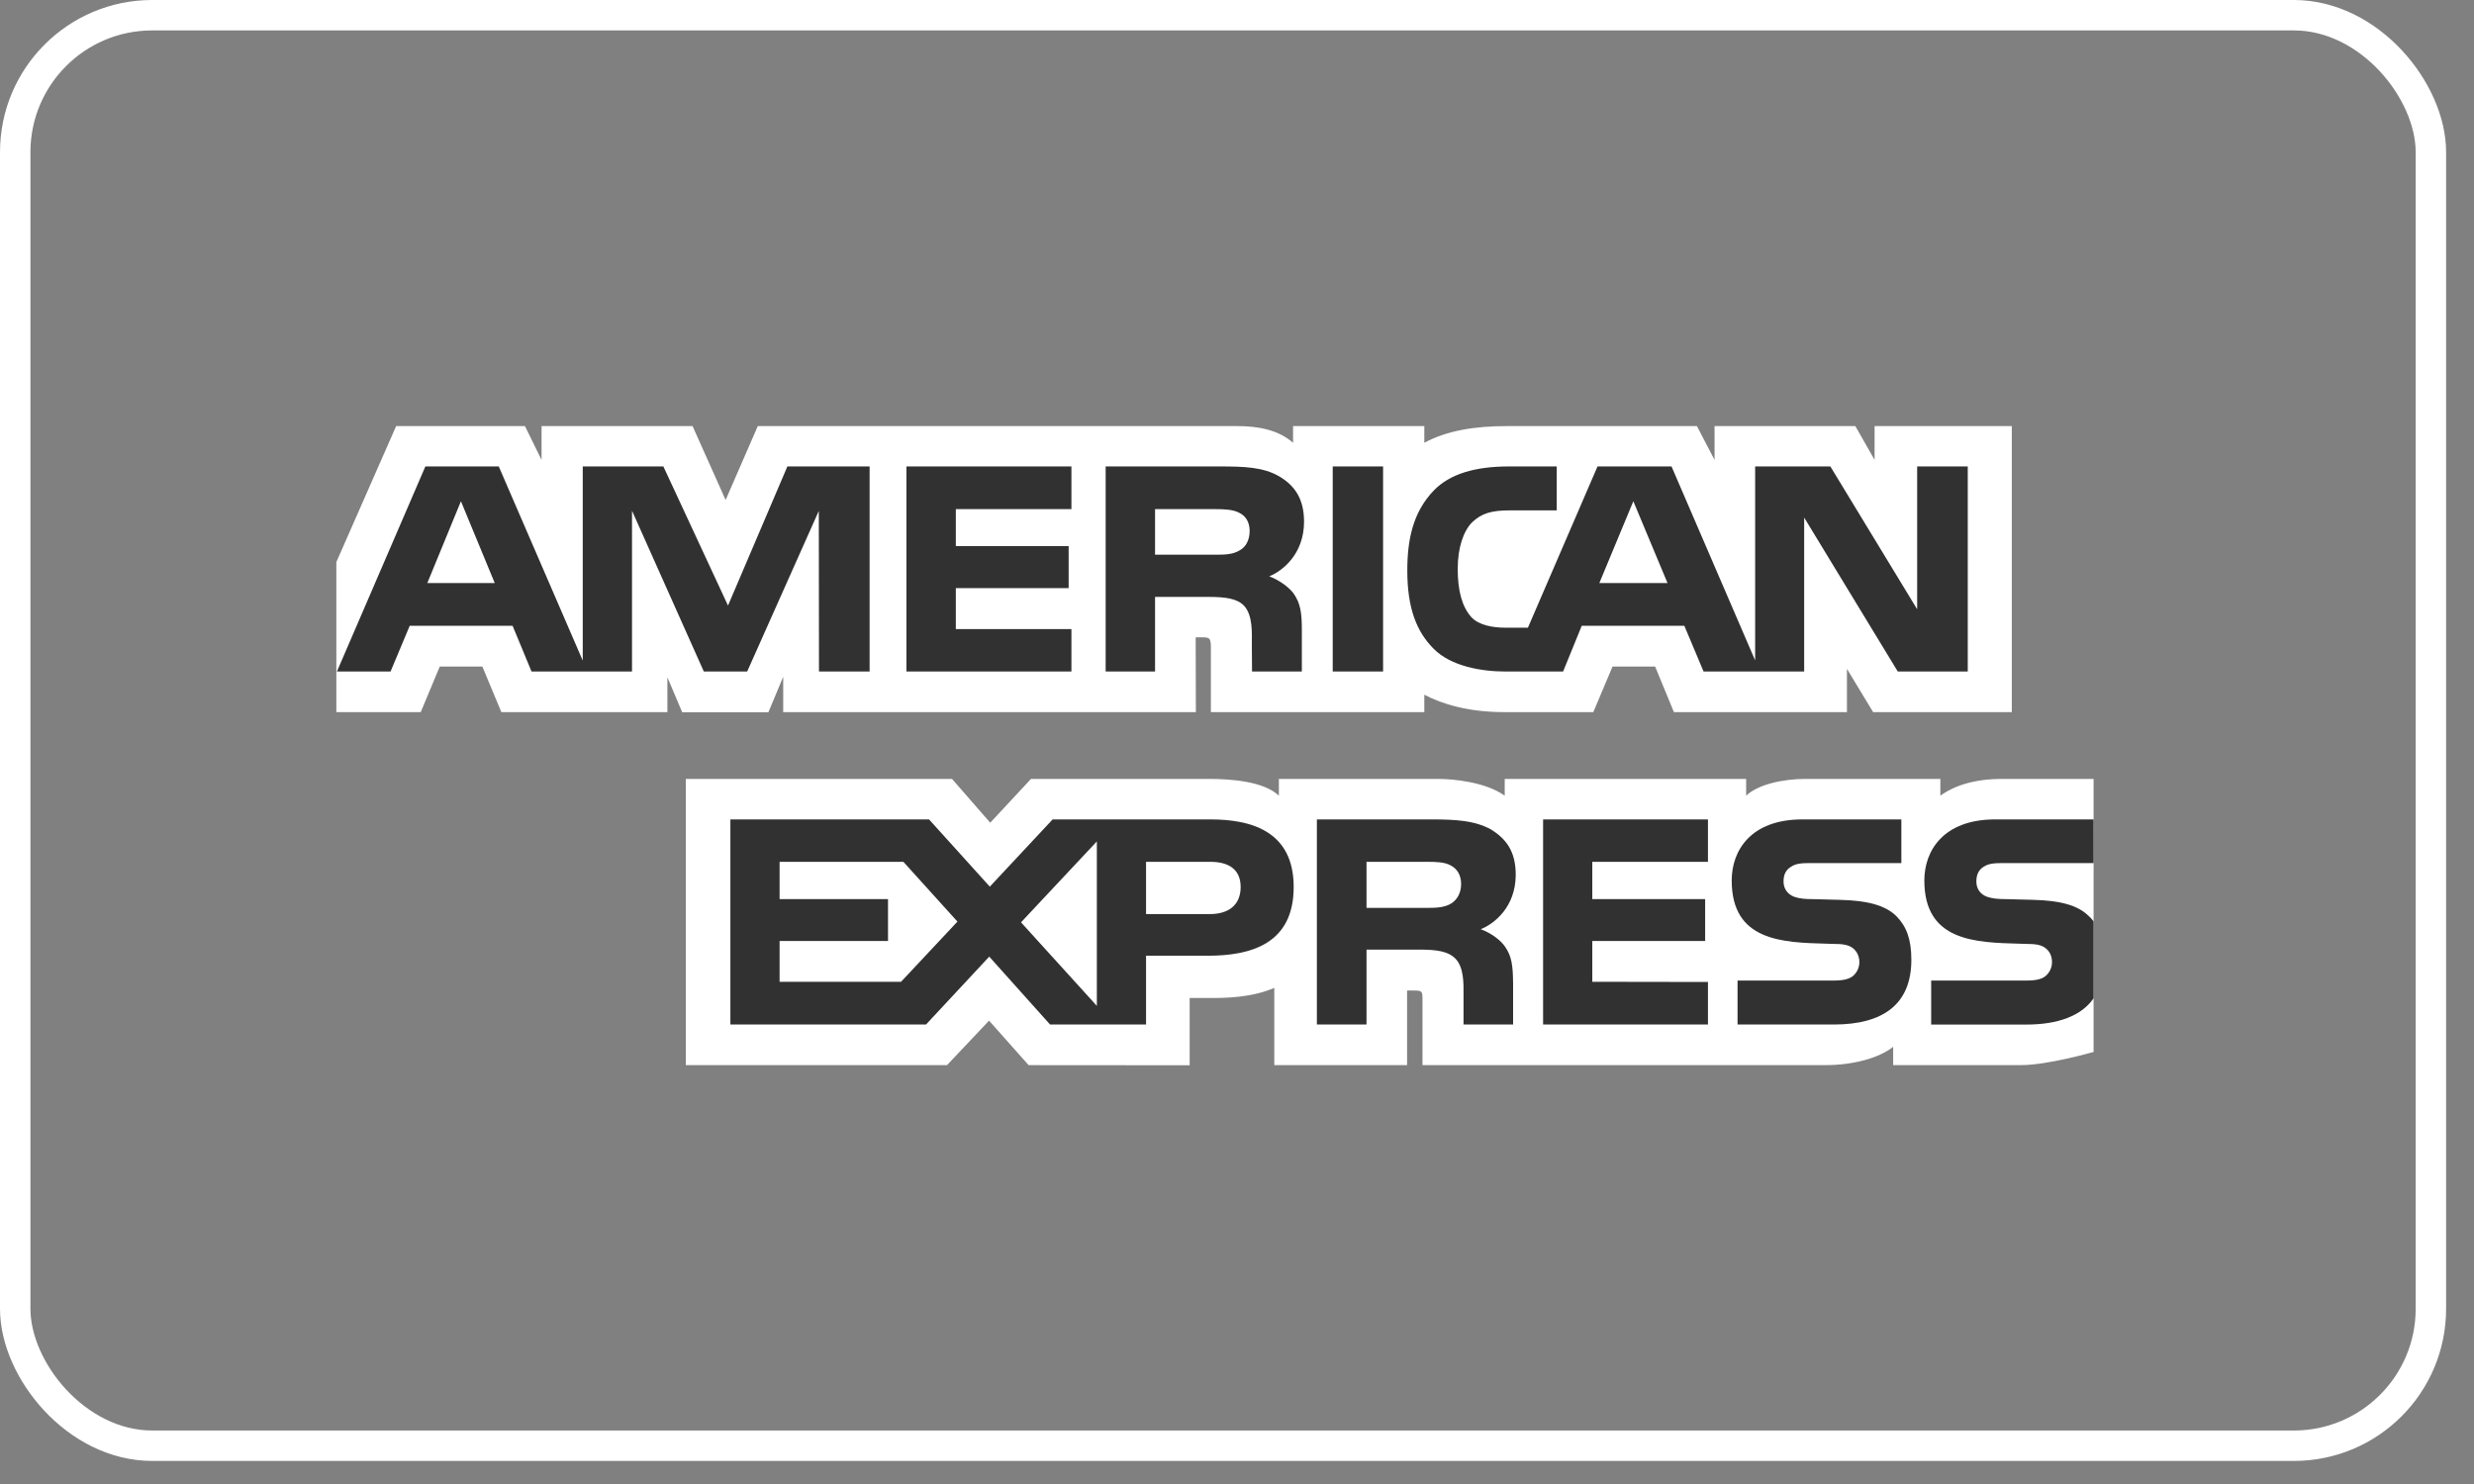 <svg xmlns="http://www.w3.org/2000/svg" width="80" height="48" viewBox="0 0 80 48" fill="none"><rect x="0" y="0" width="80" height="48" fill="#808080" stroke="none"/><rect x="0.492" y="0.492" width="78.114" height="46.27" rx="4.43" stroke="white" stroke-width="0.984"></rect><path fill-rule="evenodd" clip-rule="evenodd" d="M67.699 25.194H64.743C63.851 25.194 63.203 25.406 62.744 25.736V25.194H58.372C57.673 25.194 56.852 25.366 56.464 25.736V25.194H48.657V25.736C48.036 25.291 46.987 25.194 46.503 25.194H41.354V25.736C40.862 25.264 39.769 25.194 39.103 25.194H33.339L32.02 26.611L30.785 25.194H22.176V34.452H30.623L31.982 33.013L33.262 34.452L38.469 34.456V32.279H38.981C39.672 32.289 40.487 32.262 41.206 31.953V34.452H45.5V32.039H45.708C45.972 32.039 45.998 32.05 45.998 32.312V34.451H59.045C59.873 34.451 60.739 34.241 61.218 33.859V34.451H65.357C66.218 34.451 67.699 34.025 67.699 34.025C67.699 34.025 67.699 46.401 67.699 25.194Z" fill="white"></path><path fill-rule="evenodd" clip-rule="evenodd" d="M13.605 23.033L14.22 21.56H15.598L16.212 23.033H21.581V21.907L22.06 23.038H24.847L25.326 21.89V23.033H38.67L38.664 20.615H38.922C39.103 20.621 39.155 20.638 39.155 20.934V23.033H46.057V22.47C46.613 22.766 47.479 23.033 48.618 23.033H51.522L52.143 21.56H53.521L54.128 23.033H59.723V21.634L60.57 23.033H65.054V13.782H60.617V14.875L59.995 13.782H55.442V14.875L54.872 13.782H48.722C47.693 13.782 46.788 13.925 46.057 14.322V13.782H41.813V14.322C41.347 13.913 40.714 13.782 40.009 13.782H24.504L23.464 16.172L22.395 13.782H17.512V14.875L16.975 13.782H12.81L10.876 18.181V23.033H13.605Z" fill="white"></path><path fill-rule="evenodd" clip-rule="evenodd" d="M39.052 30.913C40.448 30.913 41.833 30.533 41.833 28.69C41.833 26.852 40.409 26.504 39.142 26.504H34.038L32.007 28.679L30.042 26.504H23.618V33.138H29.944L31.988 30.942L33.955 33.138H37.059V30.913H39.052ZM37.059 29.566H39.123C39.737 29.566 40.118 29.263 40.118 28.69C40.118 28.11 39.718 27.876 39.142 27.876H37.059V29.566ZM29.136 31.756H25.209V30.436H28.715V29.082H25.209V27.876H29.213L30.96 29.809L29.136 31.756ZM35.468 32.535L33.016 29.833L35.468 27.216V32.535Z" fill="#313131"></path><path fill-rule="evenodd" clip-rule="evenodd" d="M48.663 30.612C48.527 30.419 48.236 30.186 47.881 30.055C48.301 29.89 49.013 29.349 49.013 28.29C49.013 27.533 48.696 27.119 48.192 26.817C47.668 26.539 47.079 26.504 46.27 26.504H42.583V33.138H44.188V30.715H45.895C46.477 30.715 46.833 30.772 47.066 31.01C47.334 31.288 47.329 31.794 47.325 32.184C47.325 32.227 47.325 32.269 47.325 32.308V33.138H48.928V31.823C48.922 31.238 48.889 30.936 48.663 30.612ZM46.916 29.23C46.703 29.355 46.438 29.366 46.128 29.366H44.188V27.876H46.154C46.438 27.876 46.723 27.882 46.916 27.996C47.123 28.104 47.247 28.309 47.247 28.593C47.247 28.877 47.123 29.105 46.916 29.23Z" fill="#313131"></path><path d="M61.328 29.639C61.639 29.959 61.806 30.362 61.806 31.045C61.806 32.472 60.907 33.138 59.297 33.138H56.186V31.716H59.284C59.587 31.716 59.802 31.676 59.937 31.552C60.046 31.449 60.125 31.3 60.125 31.119C60.125 30.925 60.04 30.772 59.93 30.68C59.808 30.579 59.64 30.533 59.361 30.533C59.264 30.529 59.164 30.527 59.064 30.524C57.631 30.485 55.997 30.441 55.997 28.479C55.997 27.517 56.606 26.504 58.281 26.504H61.483V27.916H58.553C58.263 27.916 58.074 27.927 57.913 28.036C57.738 28.143 57.673 28.303 57.673 28.513C57.673 28.764 57.822 28.934 58.023 29.008C58.191 29.066 58.372 29.083 58.644 29.083L59.504 29.106C60.371 29.127 60.966 29.276 61.328 29.639Z" fill="#313131"></path><path d="M67.699 27.916H64.788C64.497 27.916 64.304 27.927 64.142 28.036C63.973 28.143 63.908 28.302 63.908 28.513C63.908 28.763 64.05 28.933 64.257 29.007C64.426 29.065 64.607 29.082 64.873 29.082L65.739 29.105C66.612 29.127 67.195 29.276 67.551 29.639C67.605 29.682 67.641 29.729 67.678 29.777L67.688 29.79L67.695 29.798L67.699 29.804V32.29C67.311 32.853 66.555 33.139 65.531 33.139H62.447V31.716H65.519C65.824 31.716 66.037 31.676 66.165 31.552C66.276 31.449 66.354 31.3 66.354 31.119C66.354 30.925 66.276 30.772 66.159 30.68C66.043 30.579 65.874 30.533 65.596 30.533C65.498 30.529 65.398 30.527 65.298 30.524C63.86 30.485 62.226 30.442 62.226 28.479C62.226 27.517 62.841 26.504 64.517 26.504H67.698L67.699 27.916Z" fill="#313131"></path><path d="M49.898 26.504H55.229V27.876H51.489V29.082H55.138V30.436H51.489V31.756L55.229 31.762V33.138H49.898V26.504Z" fill="#313131"></path><path fill-rule="evenodd" clip-rule="evenodd" d="M15.998 18.858L14.905 16.213L13.818 18.858H15.998ZM40.08 17.805C39.86 17.937 39.601 17.942 39.29 17.942H37.35V16.468H39.316C39.594 16.468 39.885 16.481 40.074 16.588C40.281 16.684 40.409 16.89 40.409 17.174C40.409 17.464 40.287 17.697 40.08 17.805ZM53.921 18.858L52.816 16.213L51.717 18.858H53.921ZM28.12 21.72H26.483L26.477 16.525L24.161 21.72H22.759L20.437 16.52V21.72H17.188L16.575 20.24H13.249L12.629 21.72H10.895L13.755 15.087H16.128L18.844 21.367V15.087H21.451L23.541 19.587L25.461 15.087H28.12V21.72H28.12ZM34.646 21.72H29.311V15.087H34.646V16.468H30.908V17.664H34.556V19.023H30.908V20.348H34.646V21.72ZM42.168 16.873C42.168 17.931 41.457 18.477 41.043 18.641C41.392 18.773 41.691 19.007 41.833 19.2C42.059 19.53 42.097 19.824 42.097 20.417V21.72H40.486L40.48 20.883C40.48 20.484 40.519 19.91 40.228 19.591C39.995 19.358 39.639 19.307 39.064 19.307H37.35V21.72H35.753V15.087H39.426C40.242 15.087 40.844 15.108 41.36 15.405C41.865 15.701 42.168 16.134 42.168 16.873ZM44.724 21.72H43.095V15.087H44.724V21.72ZM63.63 21.72H61.367L58.34 16.741V21.72H55.087L54.465 20.24H51.148L50.545 21.72H48.676C47.9 21.72 46.917 21.549 46.36 20.986C45.799 20.423 45.507 19.66 45.507 18.454C45.507 17.47 45.681 16.571 46.368 15.86C46.884 15.331 47.693 15.087 48.793 15.087H50.339V16.508H48.825C48.243 16.508 47.914 16.594 47.596 16.901C47.324 17.18 47.137 17.708 47.137 18.404C47.137 19.114 47.28 19.627 47.577 19.961C47.822 20.224 48.269 20.303 48.69 20.303H49.407L51.658 15.087H54.051L56.755 21.361V15.087H59.187L61.994 19.707V15.087H63.63V21.72Z" fill="#313131"></path></svg>